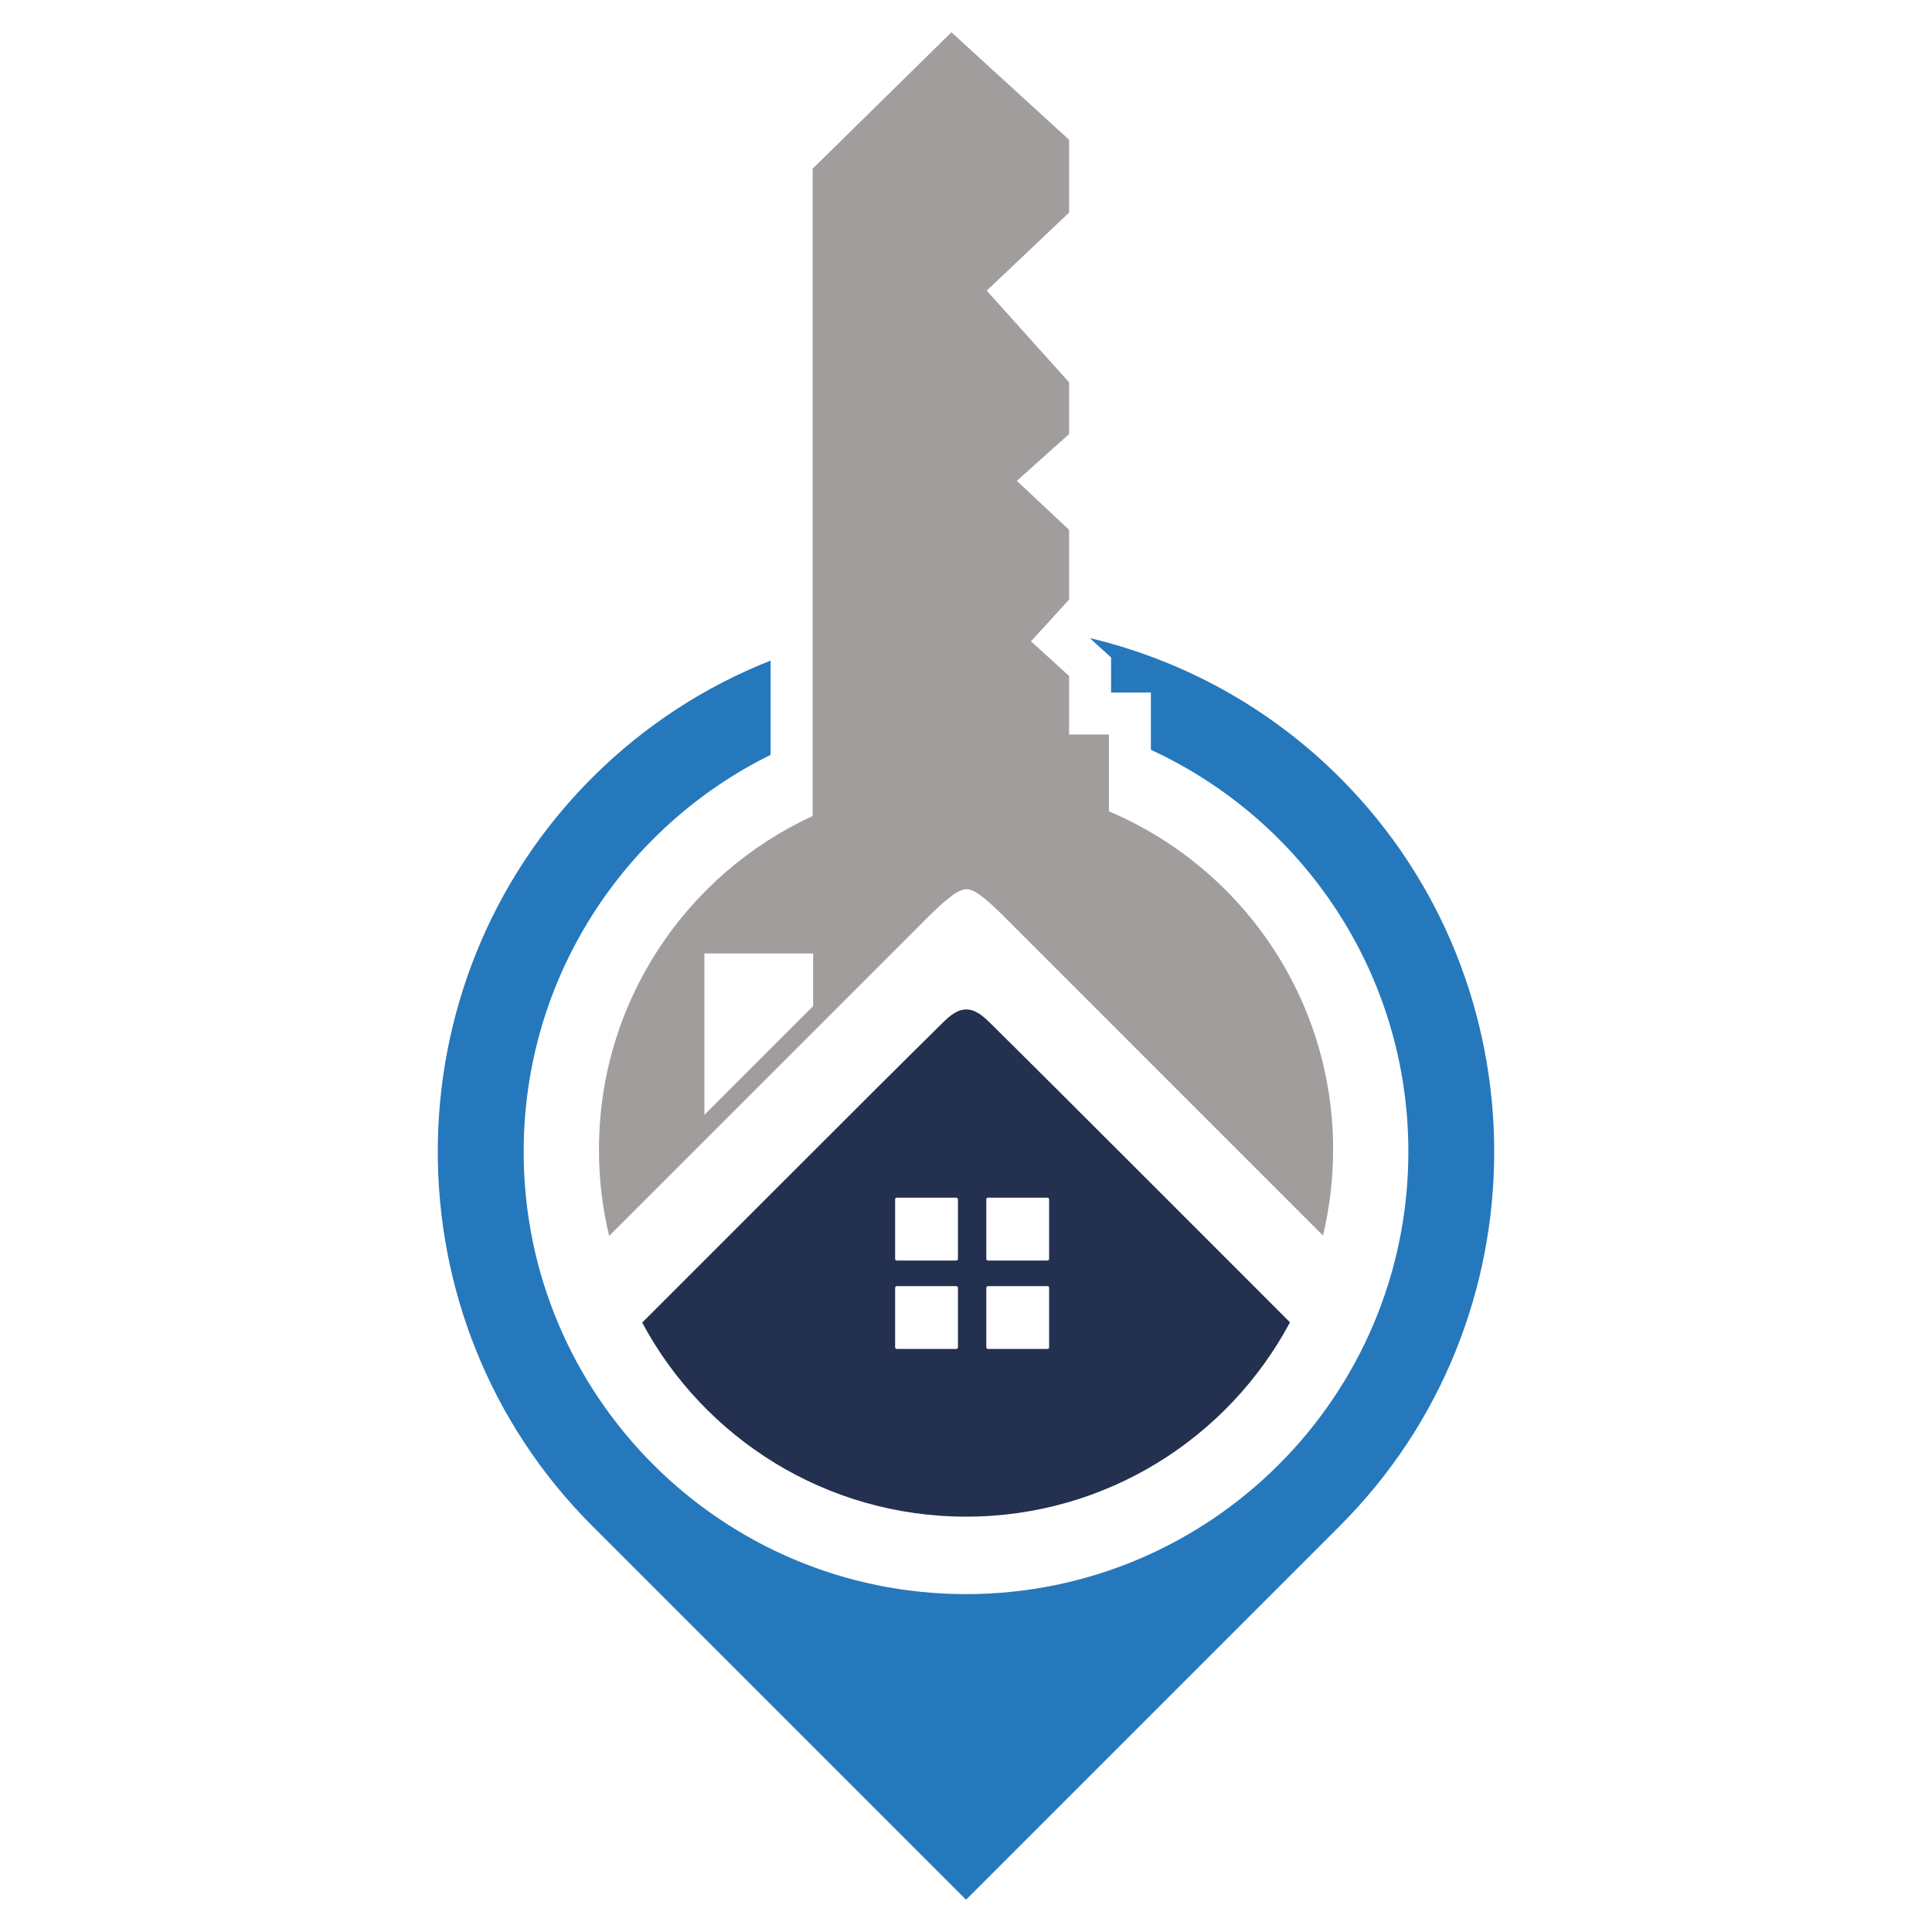 <?xml version="1.0" encoding="UTF-8"?>
<!DOCTYPE svg PUBLIC "-//W3C//DTD SVG 1.1//EN" "http://www.w3.org/Graphics/SVG/1.1/DTD/svg11.dtd">
<!-- Creator: CorelDRAW 2019 (64-Bit) -->
<svg xmlns="http://www.w3.org/2000/svg" xml:space="preserve" width="500px" height="500px" version="1.1" style="shape-rendering:geometricPrecision; text-rendering:geometricPrecision; image-rendering:optimizeQuality; fill-rule:evenodd; clip-rule:evenodd"
viewBox="0 0 498.32 498.32"
 xmlns:xlink="http://www.w3.org/1999/xlink">
 <defs>
  <style type="text/css">
   <![CDATA[
    .fil0 {fill:none}
    .fil1 {fill:#2578BC}
    .fil2 {fill:#24304F}
    .fil3 {fill:#A09D9C;fill-rule:nonzero}
   ]]>
  </style>
 </defs>
 <g id="Layer_x0020_1">
  <rect class="fil0" width="498.32" height="498.32"/>
  <g id="_2241535807744">
   <path class="fil1" d="M152.71 200.62l0 0c-53.06,53.06 -53.06,139.86 0,192.91l96.46 96.46 96.46 -96.46c53.03,-53.05 53.03,-139.85 0,-192.91 -18.34,-18.34 -40.72,-30.33 -64.33,-35.99l-0.07 0.08 5.35 4.87 0 9.04 10.27 0 0 14.78c39.2,18.06 66.41,57.69 66.41,103.68 0,63.01 -51.08,114.09 -114.09,114.09 -63.01,0 -114.1,-51.08 -114.1,-114.09 0,-44.92 25.97,-83.77 63.69,-102.38l0 -24.31c-16.8,6.63 -32.52,16.7 -46.05,30.23z"/>
   <path class="fil2" d="M200.51 306.26c-11.86,11.86 -24.09,24.11 -34.87,34.88 15.96,29.79 47.38,50.05 83.53,50.05 36.18,0 67.63,-20.3 83.56,-50.13 0,-0.01 0,-0.01 -0.02,-0.01 -10.32,-10.31 -22.36,-22.37 -34.22,-34.24 -18.29,-18.29 -35.02,-34.98 -43.11,-42.96 -1.66,-1.63 -3.66,-3.48 -6.15,-3.48 -2.46,0 -4.46,1.84 -6.12,3.47 -8.66,8.51 -25.1,24.91 -42.6,42.42zm30.37 18.44l0 -15.35c0,-0.24 0.19,-0.43 0.43,-0.43l15.34 0c0.24,0 0.43,0.19 0.43,0.43l0 15.35c0,0.24 -0.19,0.43 -0.43,0.43l-15.34 0c-0.24,0 -0.43,-0.19 -0.43,-0.43zm23.95 7.03l15.35 0c0.24,0 0.42,0.19 0.42,0.43l0 15.35c0,0.24 -0.18,0.42 -0.42,0.42l-15.35 0c-0.24,0 -0.43,-0.18 -0.43,-0.42l0 -15.35c0,-0.24 0.19,-0.43 0.43,-0.43zm-23.52 0l15.34 0c0.24,0 0.43,0.19 0.43,0.43l0 15.35c0,0.24 -0.19,0.42 -0.43,0.42l-15.34 0c-0.24,0 -0.43,-0.18 -0.43,-0.42l0 -15.35c0,-0.24 0.19,-0.43 0.43,-0.43zm23.09 -7.03l0 -15.35c0,-0.24 0.19,-0.43 0.43,-0.43l15.35 0c0.24,0 0.42,0.19 0.42,0.43l0 15.35c0,0.24 -0.18,0.43 -0.42,0.43l-15.35 0c-0.24,0 -0.43,-0.19 -0.43,-0.43z"/>
   <path class="fil3" d="M235.62 240.29c2.87,-2.87 5.92,-6.09 9.08,-8.62 1.16,-0.94 3.03,-2.33 4.62,-2.32 1.51,0.02 3.22,1.28 4.33,2.17 2.86,2.28 5.63,5.2 8.23,7.79l79.33 79.35 0.02 0.01c1.71,-7.11 2.62,-14.53 2.62,-22.16 0,-39.22 -23.85,-72.87 -57.83,-87.24l0 -19.82 -10.27 0 0 -15.09 -9.83 -8.95 9.83 -10.75 0 -18 -13.48 -12.64 13.48 -12.06 0 -13.34 -21.25 -23.65 21.25 -20.14 0 -18.78 -30.35 -27.72 -35.81 35.2 0 166.95c-32.52,14.98 -55.1,47.87 -55.1,86.03 0,7.67 0.9,15.13 2.63,22.27l27.29 -27.28 51.21 -51.21zm-53.93 5.64l28.04 0 0 13.58 -28.04 28.04 0 -41.62z"/>
  </g>
 </g>
</svg>
